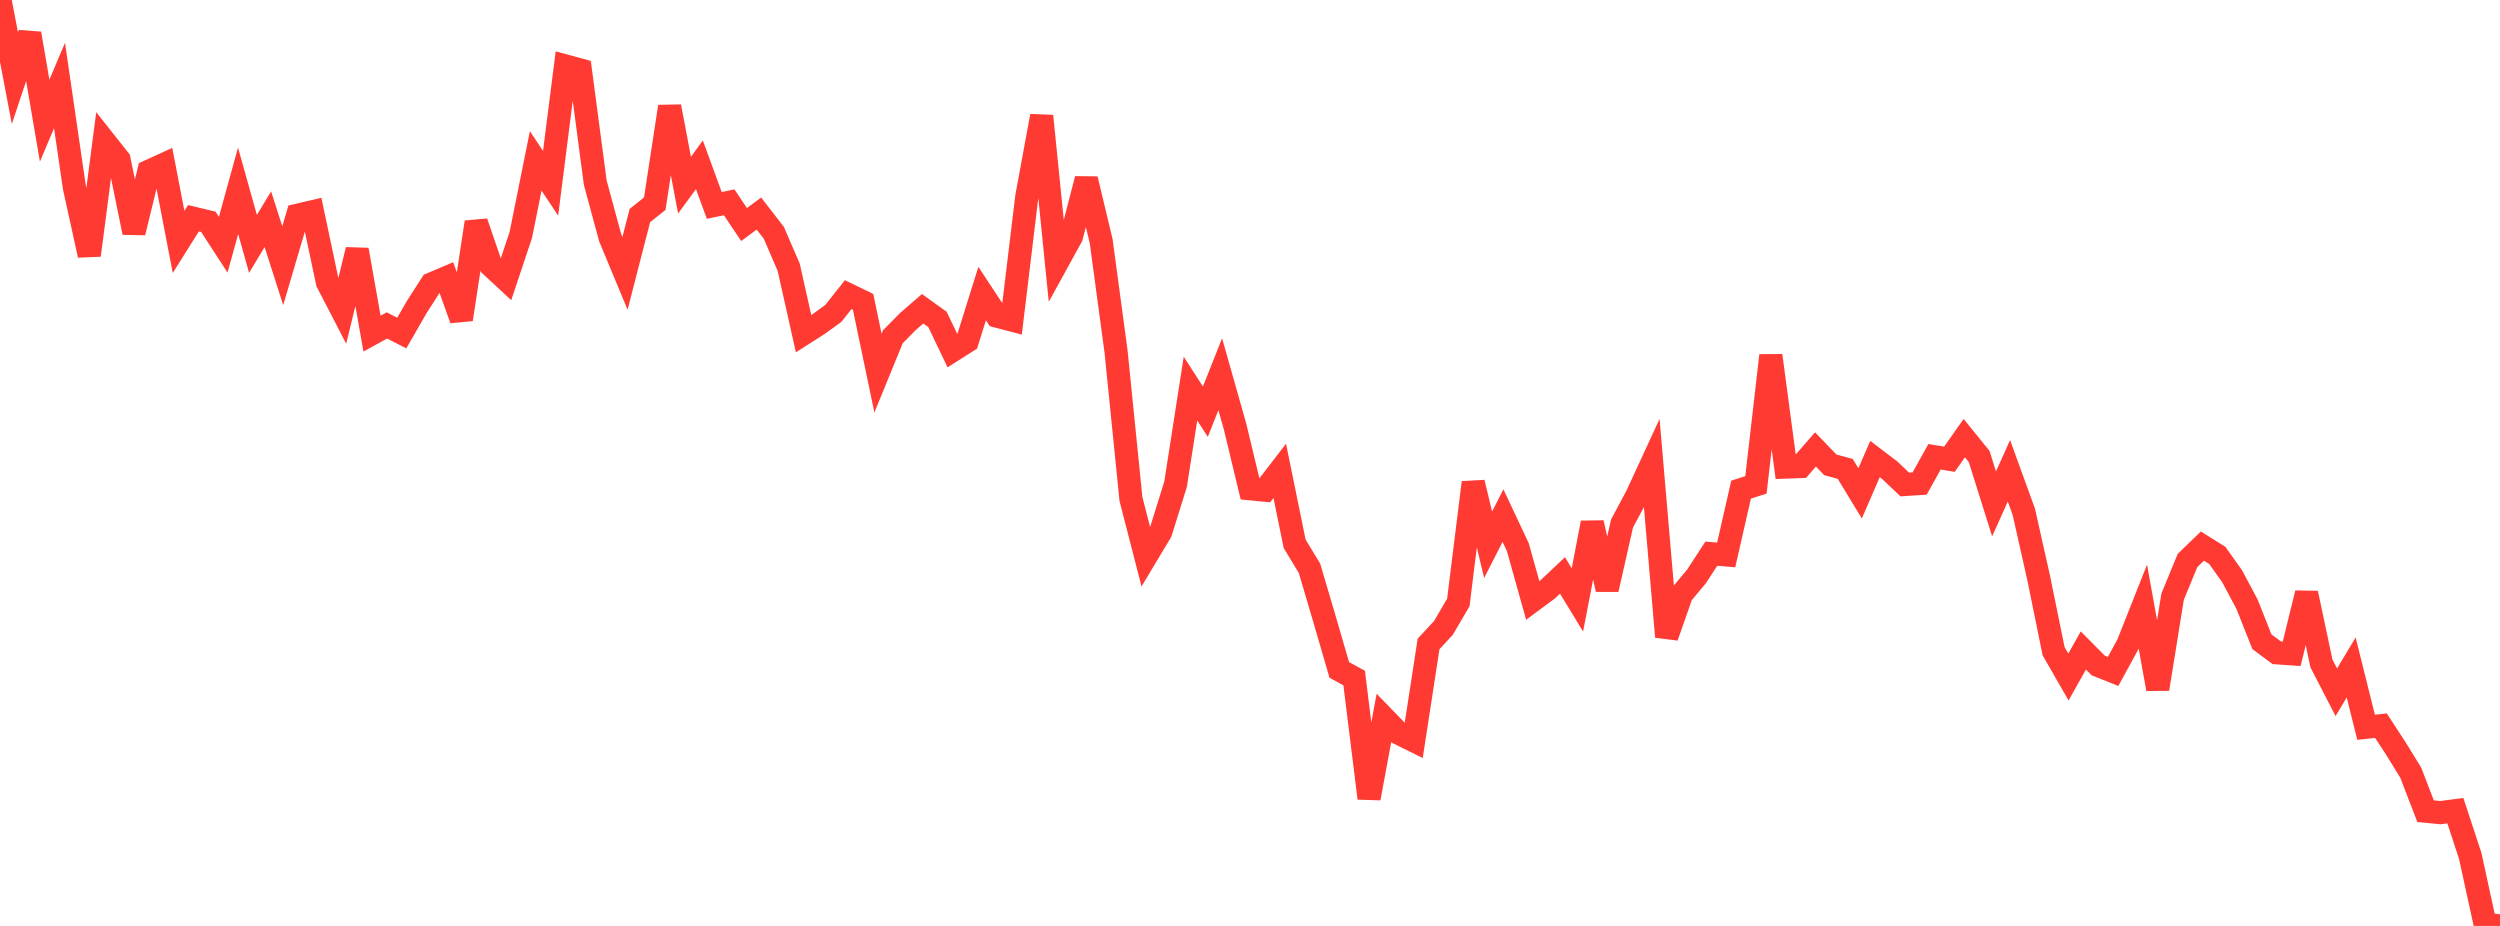<?xml version="1.0" standalone="no"?>
<!DOCTYPE svg PUBLIC "-//W3C//DTD SVG 1.1//EN" "http://www.w3.org/Graphics/SVG/1.1/DTD/svg11.dtd">

<svg width="135" height="50" viewBox="0 0 135 50" preserveAspectRatio="none" 
  xmlns="http://www.w3.org/2000/svg"
  xmlns:xlink="http://www.w3.org/1999/xlink">


<polyline points="0.0, 0.0 0.804, 4.222 1.607, 1.812 2.411, 6.517 3.214, 4.616 4.018, 10.126 4.821, 13.782 5.625, 7.606 6.429, 8.621 7.232, 12.558 8.036, 9.251 8.839, 8.884 9.643, 13.065 10.446, 11.785 11.25, 11.978 12.054, 13.216 12.857, 10.303 13.661, 13.173 14.464, 11.837 15.268, 14.349 16.071, 11.622 16.875, 11.434 17.679, 15.241 18.482, 16.792 19.286, 13.49 20.089, 18.016 20.893, 17.573 21.696, 17.985 22.5, 16.586 23.304, 15.334 24.107, 14.993 24.911, 17.246 25.714, 11.999 26.518, 14.347 27.321, 15.092 28.125, 12.682 28.929, 8.688 29.732, 9.899 30.536, 3.565 31.339, 3.783 32.143, 9.861 32.946, 12.826 33.75, 14.762 34.554, 11.638 35.357, 11.001 36.161, 5.754 36.964, 9.998 37.768, 8.898 38.571, 11.094 39.375, 10.925 40.179, 12.124 40.982, 11.532 41.786, 12.571 42.589, 14.429 43.393, 18.02 44.196, 17.508 45.0, 16.924 45.804, 15.911 46.607, 16.3 47.411, 20.149 48.214, 18.185 49.018, 17.371 49.821, 16.673 50.625, 17.251 51.429, 18.932 52.232, 18.423 53.036, 15.854 53.839, 17.072 54.643, 17.283 55.446, 10.627 56.25, 6.264 57.054, 14.237 57.857, 12.777 58.661, 9.667 59.464, 13.029 60.268, 18.992 61.071, 26.946 61.875, 30.066 62.679, 28.723 63.482, 26.144 64.286, 20.983 65.089, 22.232 65.893, 20.209 66.696, 23.046 67.5, 26.392 68.304, 26.47 69.107, 25.426 69.911, 29.366 70.714, 30.69 71.518, 33.417 72.321, 36.175 73.125, 36.616 73.929, 43.106 74.732, 38.767 75.536, 39.596 76.339, 39.995 77.143, 34.773 77.946, 33.906 78.75, 32.533 79.554, 26.056 80.357, 29.418 81.161, 27.843 81.964, 29.55 82.768, 32.425 83.571, 31.831 84.375, 31.073 85.179, 32.397 85.982, 28.23 86.786, 31.826 87.589, 28.27 88.393, 26.764 89.196, 25.024 90.0, 34.386 90.804, 32.095 91.607, 31.132 92.411, 29.899 93.214, 29.967 94.018, 26.441 94.821, 26.182 95.625, 19.198 96.429, 25.222 97.232, 25.193 98.036, 24.269 98.839, 25.103 99.643, 25.32 100.446, 26.642 101.25, 24.787 102.054, 25.399 102.857, 26.163 103.661, 26.111 104.464, 24.665 105.268, 24.8 106.071, 23.658 106.875, 24.651 107.679, 27.209 108.482, 25.423 109.286, 27.636 110.089, 31.211 110.893, 35.161 111.696, 36.56 112.5, 35.125 113.304, 35.936 114.107, 36.257 114.911, 34.785 115.714, 32.757 116.518, 37.206 117.321, 32.22 118.125, 30.267 118.929, 29.489 119.732, 29.989 120.536, 31.12 121.339, 32.625 122.143, 34.653 122.946, 35.25 123.75, 35.306 124.554, 32.032 125.357, 35.824 126.161, 37.384 126.964, 36.041 127.768, 39.273 128.571, 39.187 129.375, 40.416 130.179, 41.723 130.982, 43.805 131.786, 43.882 132.589, 43.777 133.393, 46.221 134.196, 49.904 135.0, 50.0" fill="none" stroke="#ff3a33" stroke-width="1.25"/>

</svg>